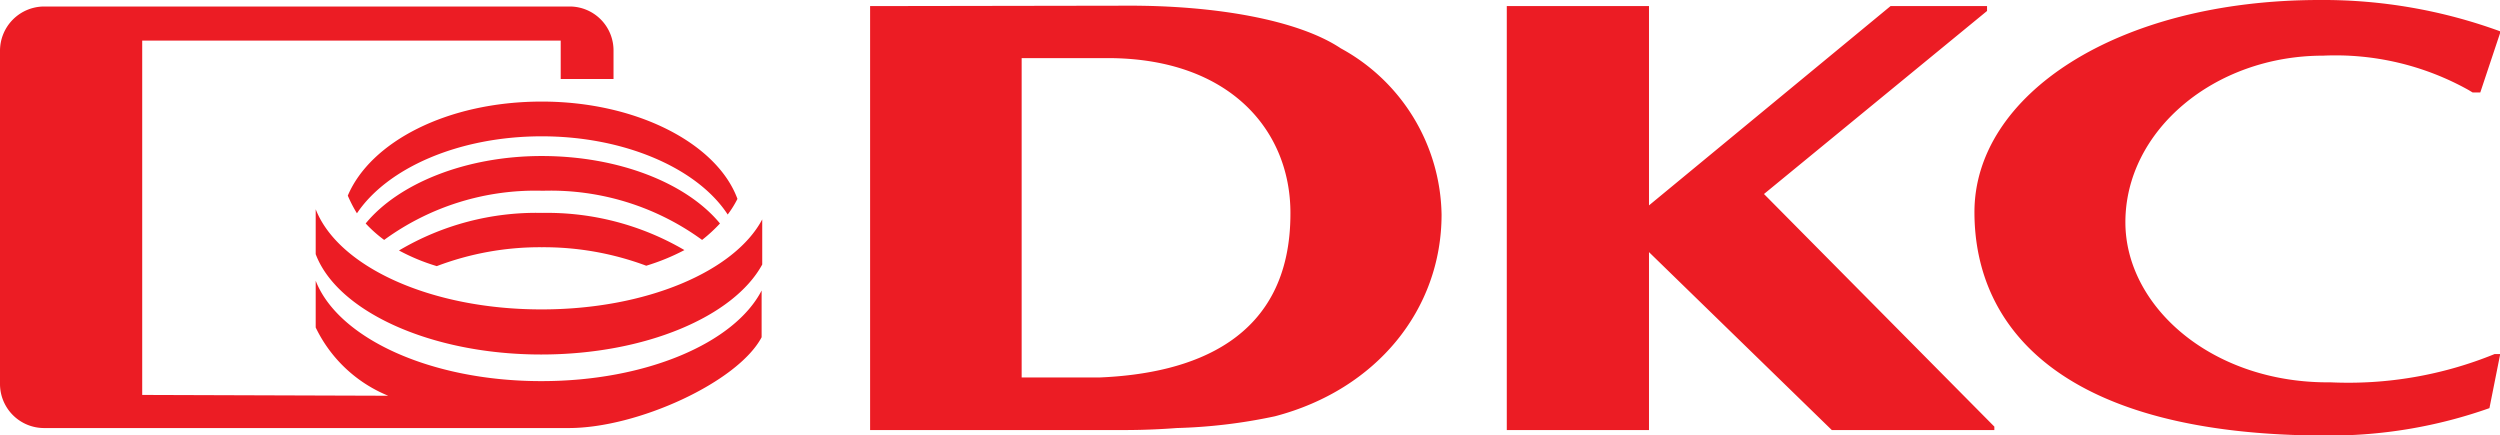<?xml version="1.0" encoding="utf-8"?>
<svg xmlns="http://www.w3.org/2000/svg" viewBox="0 0 123.06 21.42"><defs><style>.a{fill:#ec1c24;fill-rule:evenodd;}</style></defs><title>dks</title><path class="a" d="M66,2.38C63.93,1,59.9.26,55.44.28L42.83.3V21.17H54.92c.71,0,1.69,0,3-.1a26.35,26.35,0,0,0,4.84-.58c5-1.31,8.2-5.26,8.2-9.93A9.49,9.49,0,0,0,66,2.38ZM54.14,18.58H50.29V2.86h4.23c6,0,9,3.55,9,7.62C63.54,16.78,58.63,18.39,54.14,18.58Zm60.58.24c-5.83.06-10.1-3.73-10.1-7.88,0-4.51,4.38-8.2,9.73-8.2a13.42,13.42,0,0,1,7.16,1.69l.2.12h.38l1-3A25.4,25.4,0,0,0,114.19,0c-10,0-17,4.69-17,10.44s4.37,11,17.35,11a23.6,23.6,0,0,0,8-1.35l.53-2.66h-.28A19.07,19.07,0,0,1,114.72,18.82ZM97.81.54V.3H93.06L81.17,10.11V.3h-7V21.17h7V12.41l9,8.76h8V21L86.83,9.55ZM35.44,11c-1.65-2-5-3.32-8.77-3.32S19.6,9.05,18,11a6.55,6.55,0,0,0,.91.81,12.62,12.62,0,0,1,7.81-2.42,12.65,12.65,0,0,1,7.84,2.42A7.6,7.6,0,0,0,35.44,11ZM17.12,9.63a6.53,6.53,0,0,0,.45.87c1.49-2.22,5-3.79,9.1-3.79s7.68,1.59,9.15,3.85a5,5,0,0,0,.48-.77C35.3,7.07,31.35,5,26.67,5S18.23,7,17.12,9.63Zm2.52,2.7a9.89,9.89,0,0,0,1.86.77,14.3,14.3,0,0,1,5.17-.93,14.45,14.45,0,0,1,5.14.91,10.7,10.7,0,0,0,1.88-.77,13.38,13.38,0,0,0-7-1.83A13.24,13.24,0,0,0,19.64,12.33Zm7,6.43c-5.46,0-10-2.12-11.1-4.94v2.3a6.82,6.82,0,0,0,3.57,3.36L7,19.44V2H27.6V3.89h2.6V2.5A2.16,2.16,0,0,0,28.06.32H2.16A2.18,2.18,0,0,0,0,2.5V18.9a2.17,2.17,0,0,0,2.16,2.17H28c3.39,0,8.33-2.27,9.49-4.47V14.3C36.16,16.88,31.81,18.76,26.67,18.76Zm0-3.53c-5.46,0-10-2.11-11.1-4.93v2.21c1.05,2.8,5.64,4.94,11.1,4.94,5.14,0,9.49-1.88,10.88-4.43V10.8C36.16,13.36,31.81,15.23,26.67,15.23Z"/></svg>